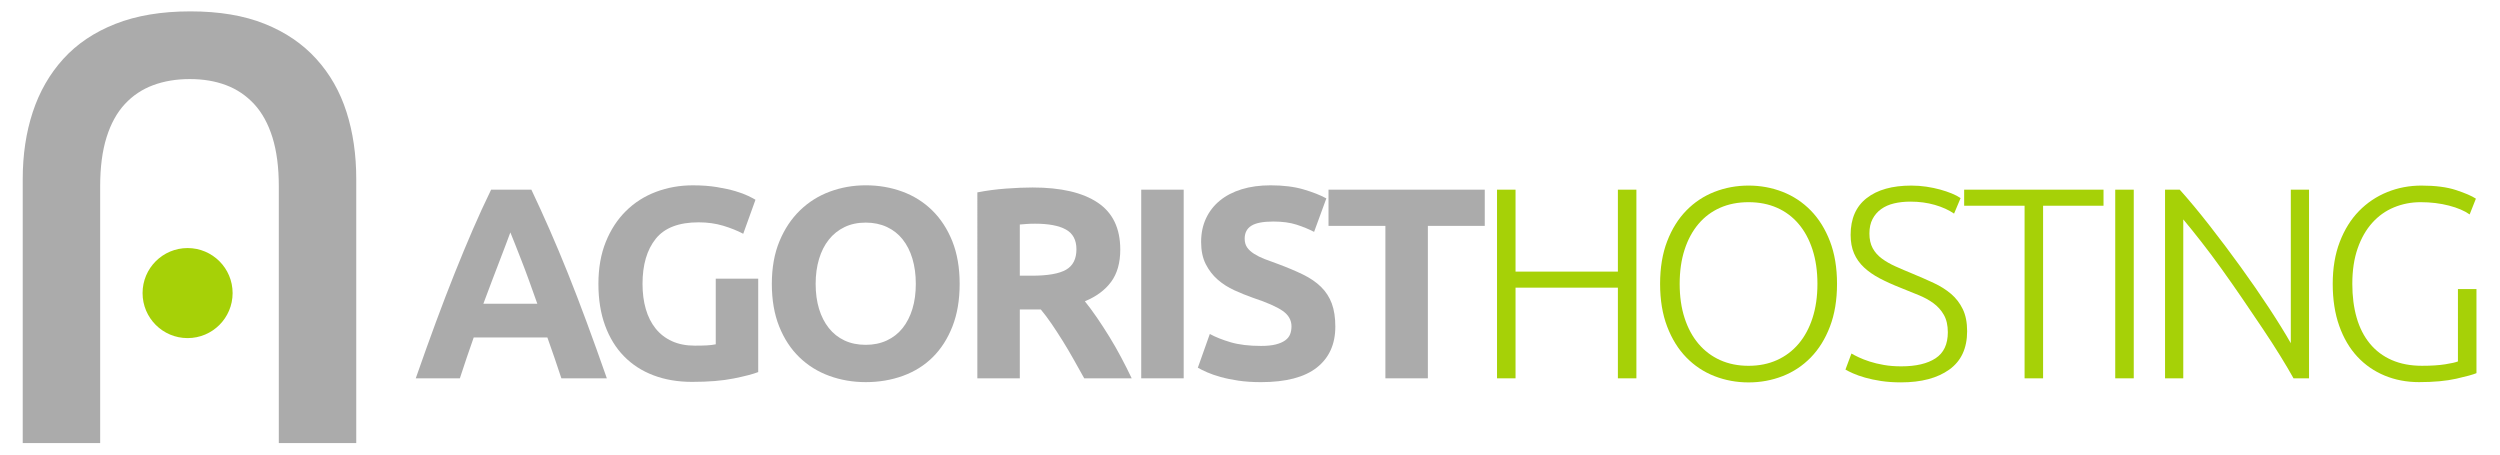 <?xml version="1.0" encoding="utf-8"?>
<!-- Generator: Adobe Illustrator 16.0.0, SVG Export Plug-In . SVG Version: 6.00 Build 0)  -->
<!DOCTYPE svg PUBLIC "-//W3C//DTD SVG 1.1//EN" "http://www.w3.org/Graphics/SVG/1.1/DTD/svg11.dtd">
<svg version="1.1" id="Layer_1" xmlns="http://www.w3.org/2000/svg" xmlns:xlink="http://www.w3.org/1999/xlink" x="0px" y="0px"
	 width="220px" height="40px" viewBox="0 0 220 40" enable-background="new 0 0 220 40" xml:space="preserve">
<circle fill="#A6D107" cx="16.508" cy="25.791" r="3.962"/>
<g>
	<path fill="#ABABAB" d="M16.755,1.001c2.542,0,4.723,0.367,6.547,1.101c1.825,0.732,3.335,1.762,4.534,3.086
		c1.199,1.322,2.085,2.877,2.656,4.667c0.573,1.788,0.858,3.756,0.858,5.902v23.235h-6.815v-22.59c0-1.681-0.188-3.122-0.563-4.32
		c-0.375-1.199-0.913-2.172-1.609-2.925c-0.697-0.75-1.52-1.306-2.468-1.663c-0.947-0.358-2.012-0.536-3.193-0.536
		c-1.179,0-2.253,0.178-3.22,0.536c-0.965,0.357-1.798,0.913-2.495,1.663c-0.697,0.752-1.235,1.726-1.61,2.925
		c-0.375,1.198-0.563,2.638-0.563,4.32v22.59H2V15.757c0-2.146,0.295-4.114,0.885-5.902C3.475,8.065,4.37,6.51,5.567,5.188
		c1.2-1.324,2.729-2.354,4.588-3.086C12.016,1.368,14.215,1.001,16.755,1.001z"/>
</g>
<g>
	<path fill="#ABABAB" d="M49.401,33.292c-0.185-0.577-0.383-1.169-0.596-1.777c-0.212-0.607-0.424-1.213-0.635-1.816h-6.484
		c-0.209,0.606-0.42,1.213-0.63,1.821c-0.211,0.608-0.407,1.2-0.588,1.772h-3.881c0.625-1.788,1.217-3.441,1.778-4.959
		c0.561-1.517,1.109-2.946,1.646-4.288c0.537-1.342,1.065-2.614,1.586-3.82c0.521-1.206,1.062-2.384,1.622-3.534h3.542
		c0.545,1.15,1.083,2.328,1.612,3.534s1.063,2.479,1.601,3.82s1.087,2.771,1.648,4.288c0.562,1.518,1.155,3.171,1.781,4.959H49.401z
		 M44.911,20.452c-0.083,0.24-0.206,0.569-0.366,0.983c-0.161,0.415-0.343,0.895-0.548,1.438s-0.435,1.143-0.688,1.797
		s-0.511,1.34-0.773,2.058h4.748c-0.254-0.72-0.5-1.408-0.738-2.063c-0.238-0.656-0.464-1.256-0.679-1.801
		c-0.214-0.544-0.402-1.022-0.564-1.438C45.141,21.013,45.01,20.688,44.911,20.452z"/>
	<path fill="#ABABAB" d="M61.477,19.565c-1.741,0-2.999,0.483-3.773,1.449c-0.774,0.967-1.162,2.288-1.162,3.965
		c0,0.814,0.096,1.554,0.288,2.216c0.191,0.663,0.479,1.233,0.862,1.713s0.862,0.851,1.438,1.114
		c0.575,0.263,1.246,0.395,2.012,0.395c0.415,0,0.77-0.008,1.066-0.023c0.295-0.016,0.555-0.048,0.778-0.096v-5.773h3.737v8.217
		c-0.447,0.176-1.166,0.363-2.156,0.563c-0.99,0.2-2.212,0.3-3.665,0.3c-1.246,0-2.375-0.191-3.39-0.575
		c-1.014-0.383-1.88-0.942-2.599-1.677s-1.274-1.637-1.665-2.707c-0.392-1.069-0.587-2.291-0.587-3.665
		c0-1.39,0.216-2.619,0.647-3.689c0.431-1.069,1.021-1.976,1.772-2.719c0.75-0.743,1.633-1.306,2.647-1.689s2.096-0.575,3.246-0.575
		c0.782,0,1.489,0.052,2.12,0.156s1.174,0.224,1.629,0.359c0.455,0.136,0.831,0.276,1.126,0.419s0.507,0.256,0.635,0.335
		l-1.078,2.994c-0.512-0.271-1.099-0.506-1.761-0.707C62.982,19.666,62.259,19.565,61.477,19.565z"/>
	<path fill="#ABABAB" d="M84.45,24.979c0,1.422-0.212,2.671-0.635,3.749c-0.423,1.078-1.002,1.98-1.737,2.707
		c-0.735,0.727-1.609,1.273-2.623,1.641s-2.104,0.551-3.27,0.551c-1.134,0-2.204-0.184-3.21-0.551s-1.885-0.914-2.635-1.641
		c-0.751-0.727-1.341-1.629-1.772-2.707s-0.647-2.327-0.647-3.749c0-1.421,0.224-2.671,0.671-3.749
		c0.447-1.078,1.05-1.984,1.809-2.719c0.758-0.734,1.637-1.285,2.635-1.653c0.998-0.367,2.048-0.551,3.15-0.551
		c1.134,0,2.204,0.184,3.21,0.551c1.006,0.368,1.884,0.918,2.635,1.653c0.75,0.735,1.341,1.641,1.773,2.719
		C84.234,22.309,84.45,23.559,84.45,24.979z M71.777,24.979c0,0.814,0.1,1.549,0.299,2.204c0.2,0.654,0.487,1.218,0.862,1.688
		c0.375,0.472,0.834,0.835,1.377,1.09c0.543,0.256,1.166,0.384,1.869,0.384c0.687,0,1.306-0.128,1.856-0.384
		c0.551-0.255,1.014-0.618,1.39-1.09c0.375-0.471,0.663-1.034,0.862-1.688c0.2-0.655,0.299-1.39,0.299-2.204s-0.1-1.553-0.299-2.216
		s-0.487-1.229-0.862-1.701c-0.375-0.471-0.838-0.834-1.39-1.09c-0.551-0.255-1.17-0.383-1.856-0.383
		c-0.703,0-1.326,0.132-1.869,0.396c-0.543,0.263-1.002,0.63-1.377,1.102c-0.375,0.471-0.663,1.038-0.862,1.7
		C71.877,23.45,71.777,24.181,71.777,24.979z"/>
	<path fill="#ABABAB" d="M90.87,16.499c2.492,0,4.4,0.443,5.726,1.33c1.325,0.886,1.988,2.264,1.988,4.132
		c0,1.166-0.268,2.112-0.803,2.839s-1.305,1.298-2.312,1.713c0.335,0.415,0.687,0.891,1.054,1.425
		c0.367,0.536,0.73,1.095,1.09,1.678s0.707,1.189,1.042,1.82s0.647,1.25,0.935,1.856h-4.178c-0.305-0.543-0.614-1.094-0.926-1.653
		c-0.313-0.559-0.633-1.102-0.961-1.629c-0.329-0.526-0.654-1.025-0.974-1.497c-0.321-0.471-0.642-0.898-0.962-1.281h-1.845v6.061
		h-3.737V16.93c0.814-0.159,1.657-0.271,2.527-0.335C89.404,16.531,90.183,16.499,90.87,16.499z M91.085,19.685
		c-0.272,0-0.515,0.008-0.731,0.024c-0.215,0.016-0.419,0.032-0.611,0.048v4.504h1.054c1.405,0,2.411-0.176,3.019-0.527
		c0.606-0.351,0.91-0.949,0.91-1.796c0-0.815-0.308-1.394-0.922-1.737C93.189,19.857,92.283,19.685,91.085,19.685z"/>
	<path fill="#ABABAB" d="M100.428,16.691h3.737v16.601h-3.737V16.691z"/>
	<path fill="#ABABAB" d="M110.968,30.441c0.528,0,0.962-0.044,1.306-0.132c0.343-0.088,0.618-0.207,0.826-0.359
		c0.207-0.151,0.351-0.331,0.431-0.539c0.08-0.207,0.12-0.439,0.12-0.694c0-0.543-0.256-0.994-0.767-1.354s-1.389-0.747-2.635-1.162
		c-0.543-0.191-1.086-0.411-1.629-0.659c-0.543-0.247-1.03-0.559-1.461-0.934s-0.783-0.83-1.054-1.366
		c-0.272-0.534-0.407-1.186-0.407-1.952s0.144-1.457,0.431-2.072s0.695-1.138,1.222-1.569c0.527-0.431,1.166-0.762,1.917-0.994
		c0.75-0.231,1.597-0.347,2.539-0.347c1.118,0,2.084,0.12,2.898,0.359c0.815,0.239,1.485,0.503,2.013,0.791l-1.078,2.947
		c-0.463-0.24-0.979-0.452-1.545-0.635c-0.567-0.184-1.25-0.275-2.048-0.275c-0.895,0-1.538,0.124-1.929,0.371
		c-0.392,0.248-0.587,0.627-0.587,1.138c0,0.304,0.072,0.559,0.215,0.767c0.144,0.208,0.348,0.396,0.611,0.563
		c0.264,0.168,0.567,0.32,0.91,0.455c0.344,0.136,0.723,0.275,1.139,0.42c0.862,0.319,1.612,0.635,2.251,0.946
		c0.639,0.311,1.17,0.675,1.594,1.09c0.423,0.415,0.738,0.902,0.946,1.461c0.207,0.56,0.312,1.238,0.312,2.036
		c0,1.55-0.544,2.751-1.63,3.605s-2.723,1.281-4.911,1.281c-0.734,0-1.397-0.044-1.988-0.131c-0.591-0.089-1.114-0.196-1.569-0.324
		c-0.455-0.127-0.847-0.263-1.174-0.407c-0.328-0.144-0.603-0.279-0.827-0.407l1.054-2.97c0.495,0.271,1.105,0.515,1.833,0.73
		C109.024,30.333,109.915,30.441,110.968,30.441z"/>
	<path fill="#ABABAB" d="M130.659,16.691v3.186h-5.007v13.415h-3.737V19.877h-5.006v-3.186H130.659z"/>
	<path fill="#A6D107" d="M142.374,16.691h1.629v16.601h-1.629v-7.978h-9.007v7.978h-1.629V16.691h1.629v7.21h9.007V16.691z"/>
	<path fill="#A6D107" d="M161.658,24.979c0,1.422-0.208,2.675-0.623,3.761c-0.415,1.087-0.979,1.992-1.688,2.719
		c-0.711,0.728-1.538,1.274-2.479,1.642c-0.942,0.367-1.94,0.551-2.995,0.551c-1.054,0-2.052-0.184-2.994-0.551
		s-1.769-0.914-2.479-1.642c-0.711-0.727-1.273-1.632-1.688-2.719c-0.416-1.086-0.623-2.339-0.623-3.761
		c0-1.421,0.207-2.671,0.623-3.749c0.415-1.078,0.978-1.98,1.688-2.707c0.711-0.727,1.537-1.273,2.479-1.641
		c0.942-0.367,1.94-0.551,2.994-0.551c1.055,0,2.053,0.184,2.995,0.551c0.941,0.368,1.769,0.915,2.479,1.641
		c0.71,0.727,1.273,1.629,1.688,2.707S161.658,23.559,161.658,24.979z M159.934,24.979c0-1.118-0.145-2.12-0.432-3.007
		c-0.287-0.886-0.694-1.641-1.222-2.264c-0.527-0.623-1.162-1.098-1.904-1.425c-0.743-0.327-1.577-0.491-2.504-0.491
		c-0.926,0-1.761,0.164-2.503,0.491c-0.743,0.328-1.378,0.803-1.904,1.425c-0.527,0.623-0.935,1.378-1.222,2.264
		c-0.288,0.887-0.432,1.889-0.432,3.007s0.144,2.12,0.432,3.006c0.287,0.887,0.694,1.642,1.222,2.265
		c0.526,0.622,1.161,1.102,1.904,1.437c0.742,0.336,1.577,0.504,2.503,0.504c0.927,0,1.761-0.168,2.504-0.504
		c0.742-0.335,1.377-0.814,1.904-1.437c0.527-0.623,0.935-1.378,1.222-2.265C159.789,27.1,159.934,26.098,159.934,24.979z"/>
	<path fill="#A6D107" d="M167.312,32.238c1.293,0,2.3-0.236,3.019-0.709c0.719-0.472,1.078-1.236,1.078-2.293
		c0-0.607-0.116-1.116-0.348-1.524c-0.231-0.407-0.539-0.752-0.923-1.032c-0.383-0.28-0.822-0.52-1.317-0.718
		s-1.014-0.409-1.557-0.631c-0.688-0.27-1.302-0.548-1.845-0.833c-0.543-0.286-1.006-0.608-1.39-0.968
		c-0.383-0.359-0.675-0.771-0.874-1.234c-0.2-0.463-0.3-1.006-0.3-1.629c0-1.421,0.471-2.499,1.413-3.233s2.252-1.102,3.929-1.102
		c0.447,0,0.887,0.032,1.318,0.096c0.431,0.064,0.834,0.148,1.209,0.251c0.375,0.104,0.719,0.22,1.03,0.347
		c0.312,0.128,0.571,0.264,0.778,0.408l-0.574,1.365c-0.464-0.319-1.026-0.575-1.689-0.767c-0.662-0.191-1.377-0.288-2.144-0.288
		c-0.527,0-1.011,0.052-1.449,0.156c-0.439,0.104-0.819,0.272-1.138,0.503c-0.32,0.231-0.571,0.523-0.755,0.874
		c-0.184,0.352-0.275,0.775-0.275,1.27c0,0.511,0.096,0.942,0.287,1.293c0.191,0.352,0.459,0.655,0.803,0.911
		c0.343,0.255,0.746,0.487,1.21,0.694c0.463,0.208,0.966,0.423,1.509,0.646c0.654,0.272,1.273,0.543,1.856,0.814
		c0.583,0.272,1.09,0.592,1.521,0.959c0.431,0.367,0.774,0.814,1.03,1.341c0.255,0.527,0.383,1.174,0.383,1.94
		c0,1.502-0.523,2.628-1.569,3.378c-1.046,0.751-2.463,1.126-4.252,1.126c-0.639,0-1.222-0.04-1.748-0.12
		c-0.527-0.08-0.999-0.18-1.414-0.299c-0.415-0.12-0.767-0.243-1.054-0.372c-0.287-0.127-0.512-0.239-0.671-0.335l0.527-1.413
		c0.159,0.096,0.375,0.207,0.646,0.335s0.591,0.252,0.958,0.371c0.367,0.12,0.782,0.22,1.246,0.3
		C166.241,32.198,166.752,32.238,167.312,32.238z"/>
	<path fill="#A6D107" d="M185.11,16.691v1.413h-5.318v15.188h-1.629V18.104h-5.317v-1.413H185.11z"/>
	<path fill="#A6D107" d="M186.141,16.691h1.629v16.601h-1.629V16.691z"/>
	<path fill="#A6D107" d="M201.83,33.292c-0.308-0.556-0.694-1.211-1.16-1.966c-0.465-0.754-0.981-1.556-1.551-2.403
		c-0.568-0.848-1.162-1.725-1.78-2.63s-1.234-1.785-1.848-2.641s-1.213-1.657-1.8-2.405s-1.108-1.395-1.563-1.939v13.984h-1.604
		V16.691h1.293c0.815,0.909,1.689,1.96,2.62,3.152c0.932,1.192,1.845,2.407,2.739,3.644c0.896,1.237,1.73,2.446,2.506,3.627
		c0.776,1.182,1.412,2.211,1.909,3.088V16.691h1.604v16.601H201.83z"/>
	<path fill="#A6D107" d="M216.3,25.435h1.629v7.402c-0.304,0.128-0.898,0.292-1.784,0.491c-0.887,0.199-1.977,0.299-3.271,0.299
		c-1.086,0-2.093-0.191-3.019-0.574c-0.926-0.384-1.729-0.938-2.407-1.665s-1.21-1.629-1.593-2.707
		c-0.384-1.078-0.575-2.312-0.575-3.701s0.207-2.623,0.623-3.701c0.415-1.078,0.978-1.98,1.688-2.707
		c0.711-0.727,1.537-1.282,2.479-1.665s1.948-0.575,3.019-0.575c1.229,0,2.243,0.132,3.042,0.395
		c0.799,0.264,1.382,0.515,1.749,0.755l-0.551,1.389c-0.447-0.319-1.055-0.579-1.821-0.778s-1.597-0.3-2.491-0.3
		c-0.83,0-1.613,0.152-2.348,0.456s-1.373,0.758-1.916,1.365c-0.543,0.607-0.971,1.357-1.282,2.252
		c-0.311,0.895-0.467,1.933-0.467,3.114c0,1.102,0.128,2.096,0.384,2.982c0.255,0.887,0.643,1.646,1.161,2.275
		c0.52,0.632,1.162,1.114,1.929,1.449c0.767,0.336,1.653,0.504,2.659,0.504c0.814,0,1.497-0.044,2.048-0.132
		s0.923-0.172,1.114-0.252V25.435z"/>
</g>
</svg>
